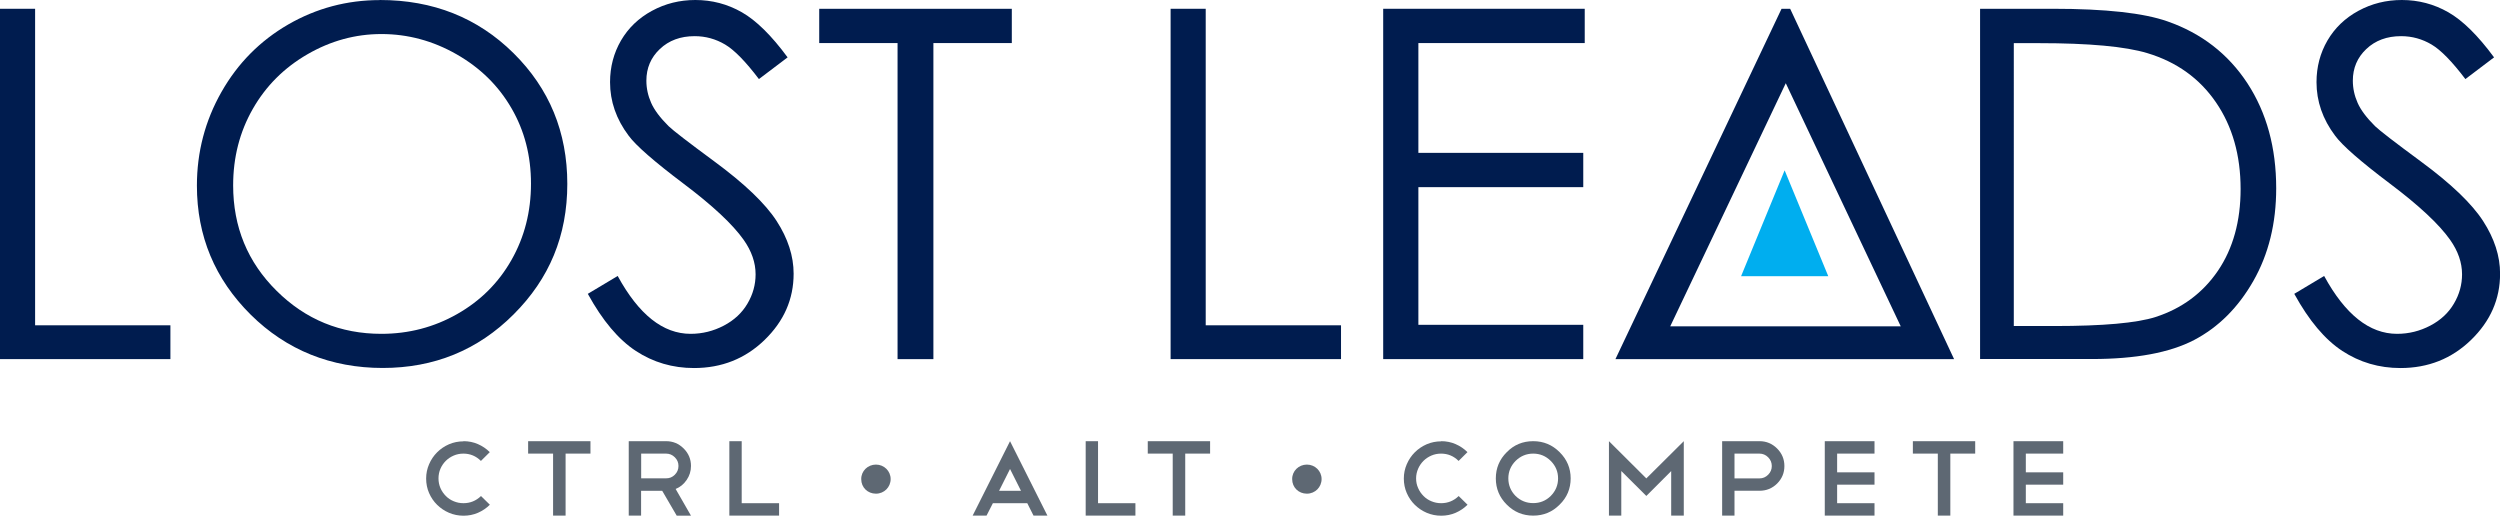 <?xml version="1.0" encoding="UTF-8"?><svg id="Layer_1" xmlns="http://www.w3.org/2000/svg" viewBox="0 0 307.64 63.45"><g><path d="M57.03,54.29c.64,0,1.23,.12,1.78,.36,.55,.24,1.04,.57,1.46,.99l-1.09,1.08c-.6-.6-1.32-.9-2.16-.9-.42,0-.82,.08-1.19,.24-.37,.16-.7,.38-.97,.65-.28,.28-.5,.6-.66,.97-.16,.37-.24,.77-.24,1.19s.08,.82,.24,1.19c.16,.37,.38,.69,.66,.97,.27,.28,.6,.5,.97,.65,.38,.16,.77,.24,1.2,.24,.83,0,1.55-.29,2.16-.88l1.09,1.07c-.42,.42-.91,.75-1.46,.99-.55,.24-1.15,.36-1.78,.36s-1.23-.12-1.79-.36-1.04-.57-1.46-.98c-.42-.41-.75-.9-.99-1.45-.24-.55-.36-1.15-.36-1.78s.12-1.2,.36-1.76c.24-.56,.57-1.05,.99-1.47,.42-.42,.91-.75,1.46-.99,.56-.24,1.15-.36,1.79-.36Z" style="fill:#5e6873;"/><path d="M64.99,54.29h7.67v1.53h-3.06v7.63h-1.54v-7.63h-3.07v-1.53Z" style="fill:#5e6873;"/><path d="M83.27,63.45l-1.78-3.05h-2.6v3.05h-1.52v-9.16h4.6c.84,0,1.56,.3,2.16,.9,.6,.6,.9,1.32,.9,2.15,0,.63-.18,1.21-.54,1.73-.35,.51-.8,.88-1.35,1.1l1.89,3.29h-1.76Zm-1.3-7.63h-3.07v3.04h3.07c.41,.01,.77-.14,1.07-.44,.3-.3,.45-.66,.45-1.08s-.15-.77-.45-1.07c-.3-.3-.66-.45-1.07-.45Z" style="fill:#5e6873;"/><path d="M89.75,54.29h1.52v7.63h4.6v1.53h-6.12v-9.16Z" style="fill:#5e6873;"/><path d="M105.98,58.97c-.02-1.01,.81-1.8,1.81-1.8s1.81,.79,1.81,1.78-.79,1.8-1.81,1.8-1.81-.77-1.81-1.78Z" style="fill:#5e6873;"/><path d="M126.41,61.92h-4.23l-.78,1.53h-1.71l4.6-9.16,4.6,9.16h-1.71l-.77-1.53Zm-3.47-1.52h2.7l-1.35-2.69-1.35,2.69Z" style="fill:#5e6873;"/><path d="M133.6,54.29h1.52v7.63h4.6v1.53h-6.12v-9.16Z" style="fill:#5e6873;"/><path d="M141.24,54.29h7.67v1.53h-3.06v7.63h-1.54v-7.63h-3.07v-1.53Z" style="fill:#5e6873;"/><path d="M159.01,58.97c-.02-1.01,.81-1.8,1.81-1.8s1.81,.79,1.81,1.78-.79,1.8-1.81,1.8-1.81-.77-1.81-1.78Z" style="fill:#5e6873;"/><path d="M177.34,54.29c.64,0,1.23,.12,1.78,.36s1.04,.57,1.46,.99l-1.09,1.08c-.6-.6-1.32-.9-2.16-.9-.42,0-.82,.08-1.19,.24-.37,.16-.7,.38-.97,.65s-.5,.6-.66,.97c-.16,.37-.25,.77-.25,1.19s.08,.82,.25,1.19c.16,.37,.38,.69,.66,.97,.27,.28,.6,.5,.97,.65,.38,.16,.77,.24,1.2,.24,.83,0,1.55-.29,2.16-.88l1.09,1.07c-.42,.42-.91,.75-1.46,.99-.55,.24-1.15,.36-1.78,.36s-1.23-.12-1.79-.36-1.04-.57-1.46-.98c-.42-.41-.75-.9-.99-1.45s-.36-1.15-.36-1.78,.12-1.2,.36-1.76c.24-.56,.57-1.05,.99-1.47s.91-.75,1.46-.99c.56-.24,1.15-.36,1.79-.36Z" style="fill:#5e6873;"/><path d="M188.67,54.29c1.27,0,2.35,.45,3.25,1.35,.91,.9,1.36,1.98,1.36,3.23s-.45,2.35-1.36,3.23c-.89,.9-1.97,1.35-3.25,1.35s-2.35-.45-3.25-1.35c-.9-.89-1.35-1.97-1.35-3.23s.45-2.34,1.35-3.23c.88-.9,1.96-1.35,3.25-1.35Zm0,1.53c-.84,0-1.56,.3-2.17,.9-.59,.6-.89,1.32-.89,2.15s.3,1.56,.89,2.16c.61,.59,1.33,.88,2.17,.88s1.56-.29,2.16-.88c.6-.61,.9-1.33,.9-2.16s-.3-1.55-.9-2.15c-.6-.6-1.32-.9-2.16-.9Z" style="fill:#5e6873;"/><path d="M199.51,57.97v5.48h-1.52v-9.16l4.6,4.58,4.61-4.58v9.16h-1.55v-5.48l-3.06,3.06-3.07-3.06Z" style="fill:#5e6873;"/><path d="M213.44,60.4v3.05h-1.52v-9.16h4.6c.84,0,1.56,.3,2.16,.9s.9,1.32,.9,2.16-.3,1.56-.9,2.16c-.6,.59-1.32,.88-2.16,.88h-3.07Zm0-4.58v3.05h3.07c.42,0,.77-.15,1.07-.45,.3-.3,.45-.66,.45-1.07s-.15-.78-.45-1.08c-.3-.3-.66-.45-1.07-.45h-3.07Z" style="fill:#5e6873;"/><path d="M230.67,54.29v1.53h-4.6v2.3h4.6v1.52h-4.6v2.28h4.6v1.53h-6.12v-9.16h6.12Z" style="fill:#5e6873;"/><path d="M235.39,54.29h7.67v1.53h-3.06v7.63h-1.54v-7.63h-3.07v-1.53Z" style="fill:#5e6873;"/><path d="M253.89,54.29v1.53h-4.6v2.3h4.6v1.52h-4.6v2.28h4.6v1.53h-6.12v-9.16h6.12Z" style="fill:#5e6873;"/></g><g><path d="M0,1.08H4.32V40.03H20.97v4.16H0V1.08Z" style="fill:#001c4f;"/><path d="M46.74,0c6.55,0,12.04,2.18,16.45,6.54s6.62,9.72,6.62,16.09-2.2,11.66-6.61,16.06c-4.4,4.4-9.78,6.59-16.11,6.59s-11.83-2.19-16.24-6.56c-4.41-4.38-6.62-9.67-6.62-15.88,0-4.14,1.01-7.98,3.02-11.52,2.01-3.54,4.75-6.3,8.22-8.31,3.47-2,7.23-3,11.27-3Zm.19,4.19c-3.2,0-6.23,.83-9.1,2.49-2.87,1.66-5.11,3.9-6.72,6.72s-2.42,5.95-2.42,9.41c0,5.12,1.78,9.45,5.35,12.98,3.56,3.53,7.86,5.29,12.89,5.29,3.36,0,6.47-.81,9.32-2.43,2.86-1.62,5.09-3.84,6.69-6.66,1.6-2.82,2.4-5.94,2.4-9.39s-.8-6.52-2.4-9.28c-1.6-2.77-3.85-4.98-6.76-6.64-2.91-1.66-5.99-2.49-9.25-2.49Z" style="fill:#001c4f;"/><path d="M72.33,36.16l3.68-2.2c2.59,4.75,5.58,7.12,8.97,7.12,1.45,0,2.81-.34,4.09-1.01,1.28-.67,2.25-1.58,2.91-2.71,.67-1.13,1-2.34,1-3.6,0-1.45-.49-2.86-1.47-4.25-1.35-1.91-3.82-4.22-7.41-6.92-3.61-2.72-5.85-4.68-6.74-5.89-1.53-2.03-2.29-4.23-2.29-6.59,0-1.87,.45-3.58,1.35-5.13,.9-1.54,2.17-2.76,3.81-3.65,1.64-.89,3.42-1.33,5.34-1.33,2.04,0,3.95,.5,5.72,1.51,1.77,1.01,3.65,2.86,5.63,5.55l-3.53,2.67c-1.63-2.15-3.01-3.57-4.16-4.25-1.15-.68-2.4-1.03-3.75-1.03-1.75,0-3.17,.53-4.28,1.58-1.11,1.05-1.66,2.35-1.66,3.9,0,.94,.2,1.85,.59,2.73,.39,.88,1.11,1.84,2.15,2.87,.57,.55,2.43,1.98,5.59,4.31,3.74,2.75,6.31,5.21,7.7,7.36,1.39,2.15,2.09,4.31,2.09,6.48,0,3.13-1.19,5.84-3.57,8.15-2.38,2.31-5.28,3.46-8.69,3.46-2.63,0-5.01-.7-7.15-2.1-2.14-1.4-4.11-3.74-5.91-7.02Z" style="fill:#001c4f;"/><path d="M100.81,5.3V1.08h23.7V5.3h-9.65V44.19h-4.41V5.3h-9.65Z" style="fill:#001c4f;"/><path d="M144.05,1.08h4.32V40.03h16.65v4.16h-20.97V1.08Z" style="fill:#001c4f;"/><path d="M170.22,1.08h24.79V5.3h-20.47v13.51h20.29v4.22h-20.29v16.94h20.29v4.22h-24.62V1.08Z" style="fill:#001c4f;"/><path d="M220.29,1.08h-1.06l-20.44,43.11h41.67L220.29,1.08Zm-14.76,39.08l14.22-29.92,14.15,29.92h-28.37Z" style="fill:#001c4f;"/><path d="M243.66,44.19V1.08h8.97c6.47,0,11.17,.52,14.09,1.55,4.2,1.47,7.47,4.01,9.84,7.62,2.36,3.62,3.54,7.92,3.54,12.92,0,4.32-.94,8.12-2.81,11.4-1.87,3.28-4.3,5.7-7.29,7.27-2.99,1.56-7.18,2.34-12.57,2.34h-13.76Zm4.15-4.07h5c5.98,0,10.13-.37,12.44-1.11,3.25-1.05,5.81-2.95,7.68-5.69,1.86-2.74,2.79-6.1,2.79-10.06,0-4.16-1.01-7.71-3.03-10.66-2.02-2.95-4.83-4.97-8.44-6.06-2.71-.82-7.17-1.23-13.38-1.23h-3.06V40.12Z" style="fill:#001c4f;"/><path d="M282.32,36.16l3.68-2.2c2.59,4.75,5.58,7.12,8.97,7.12,1.45,0,2.81-.34,4.09-1.01,1.28-.67,2.25-1.58,2.91-2.71,.67-1.13,1-2.34,1-3.6,0-1.45-.49-2.86-1.47-4.25-1.35-1.91-3.82-4.22-7.41-6.92-3.61-2.72-5.85-4.68-6.74-5.89-1.53-2.03-2.29-4.23-2.29-6.59,0-1.87,.45-3.58,1.35-5.13,.9-1.54,2.17-2.76,3.81-3.65,1.64-.89,3.42-1.33,5.34-1.33,2.04,0,3.95,.5,5.72,1.51,1.77,1.01,3.65,2.86,5.63,5.55l-3.53,2.67c-1.63-2.15-3.01-3.57-4.16-4.25-1.15-.68-2.4-1.03-3.75-1.03-1.75,0-3.17,.53-4.28,1.58-1.11,1.05-1.66,2.35-1.66,3.9,0,.94,.2,1.85,.59,2.73,.39,.88,1.11,1.84,2.15,2.87,.57,.55,2.43,1.98,5.59,4.31,3.74,2.75,6.31,5.21,7.7,7.36,1.39,2.15,2.09,4.31,2.09,6.48,0,3.13-1.19,5.84-3.57,8.15-2.38,2.31-5.28,3.46-8.69,3.46-2.63,0-5.01-.7-7.15-2.1-2.14-1.4-4.11-3.74-5.91-7.02Z" style="fill:#001c4f;"/><polygon points="219.61 20.96 214.25 33.99 224.98 33.99 219.61 20.96" style="fill:#00aeef;"/></g></svg>